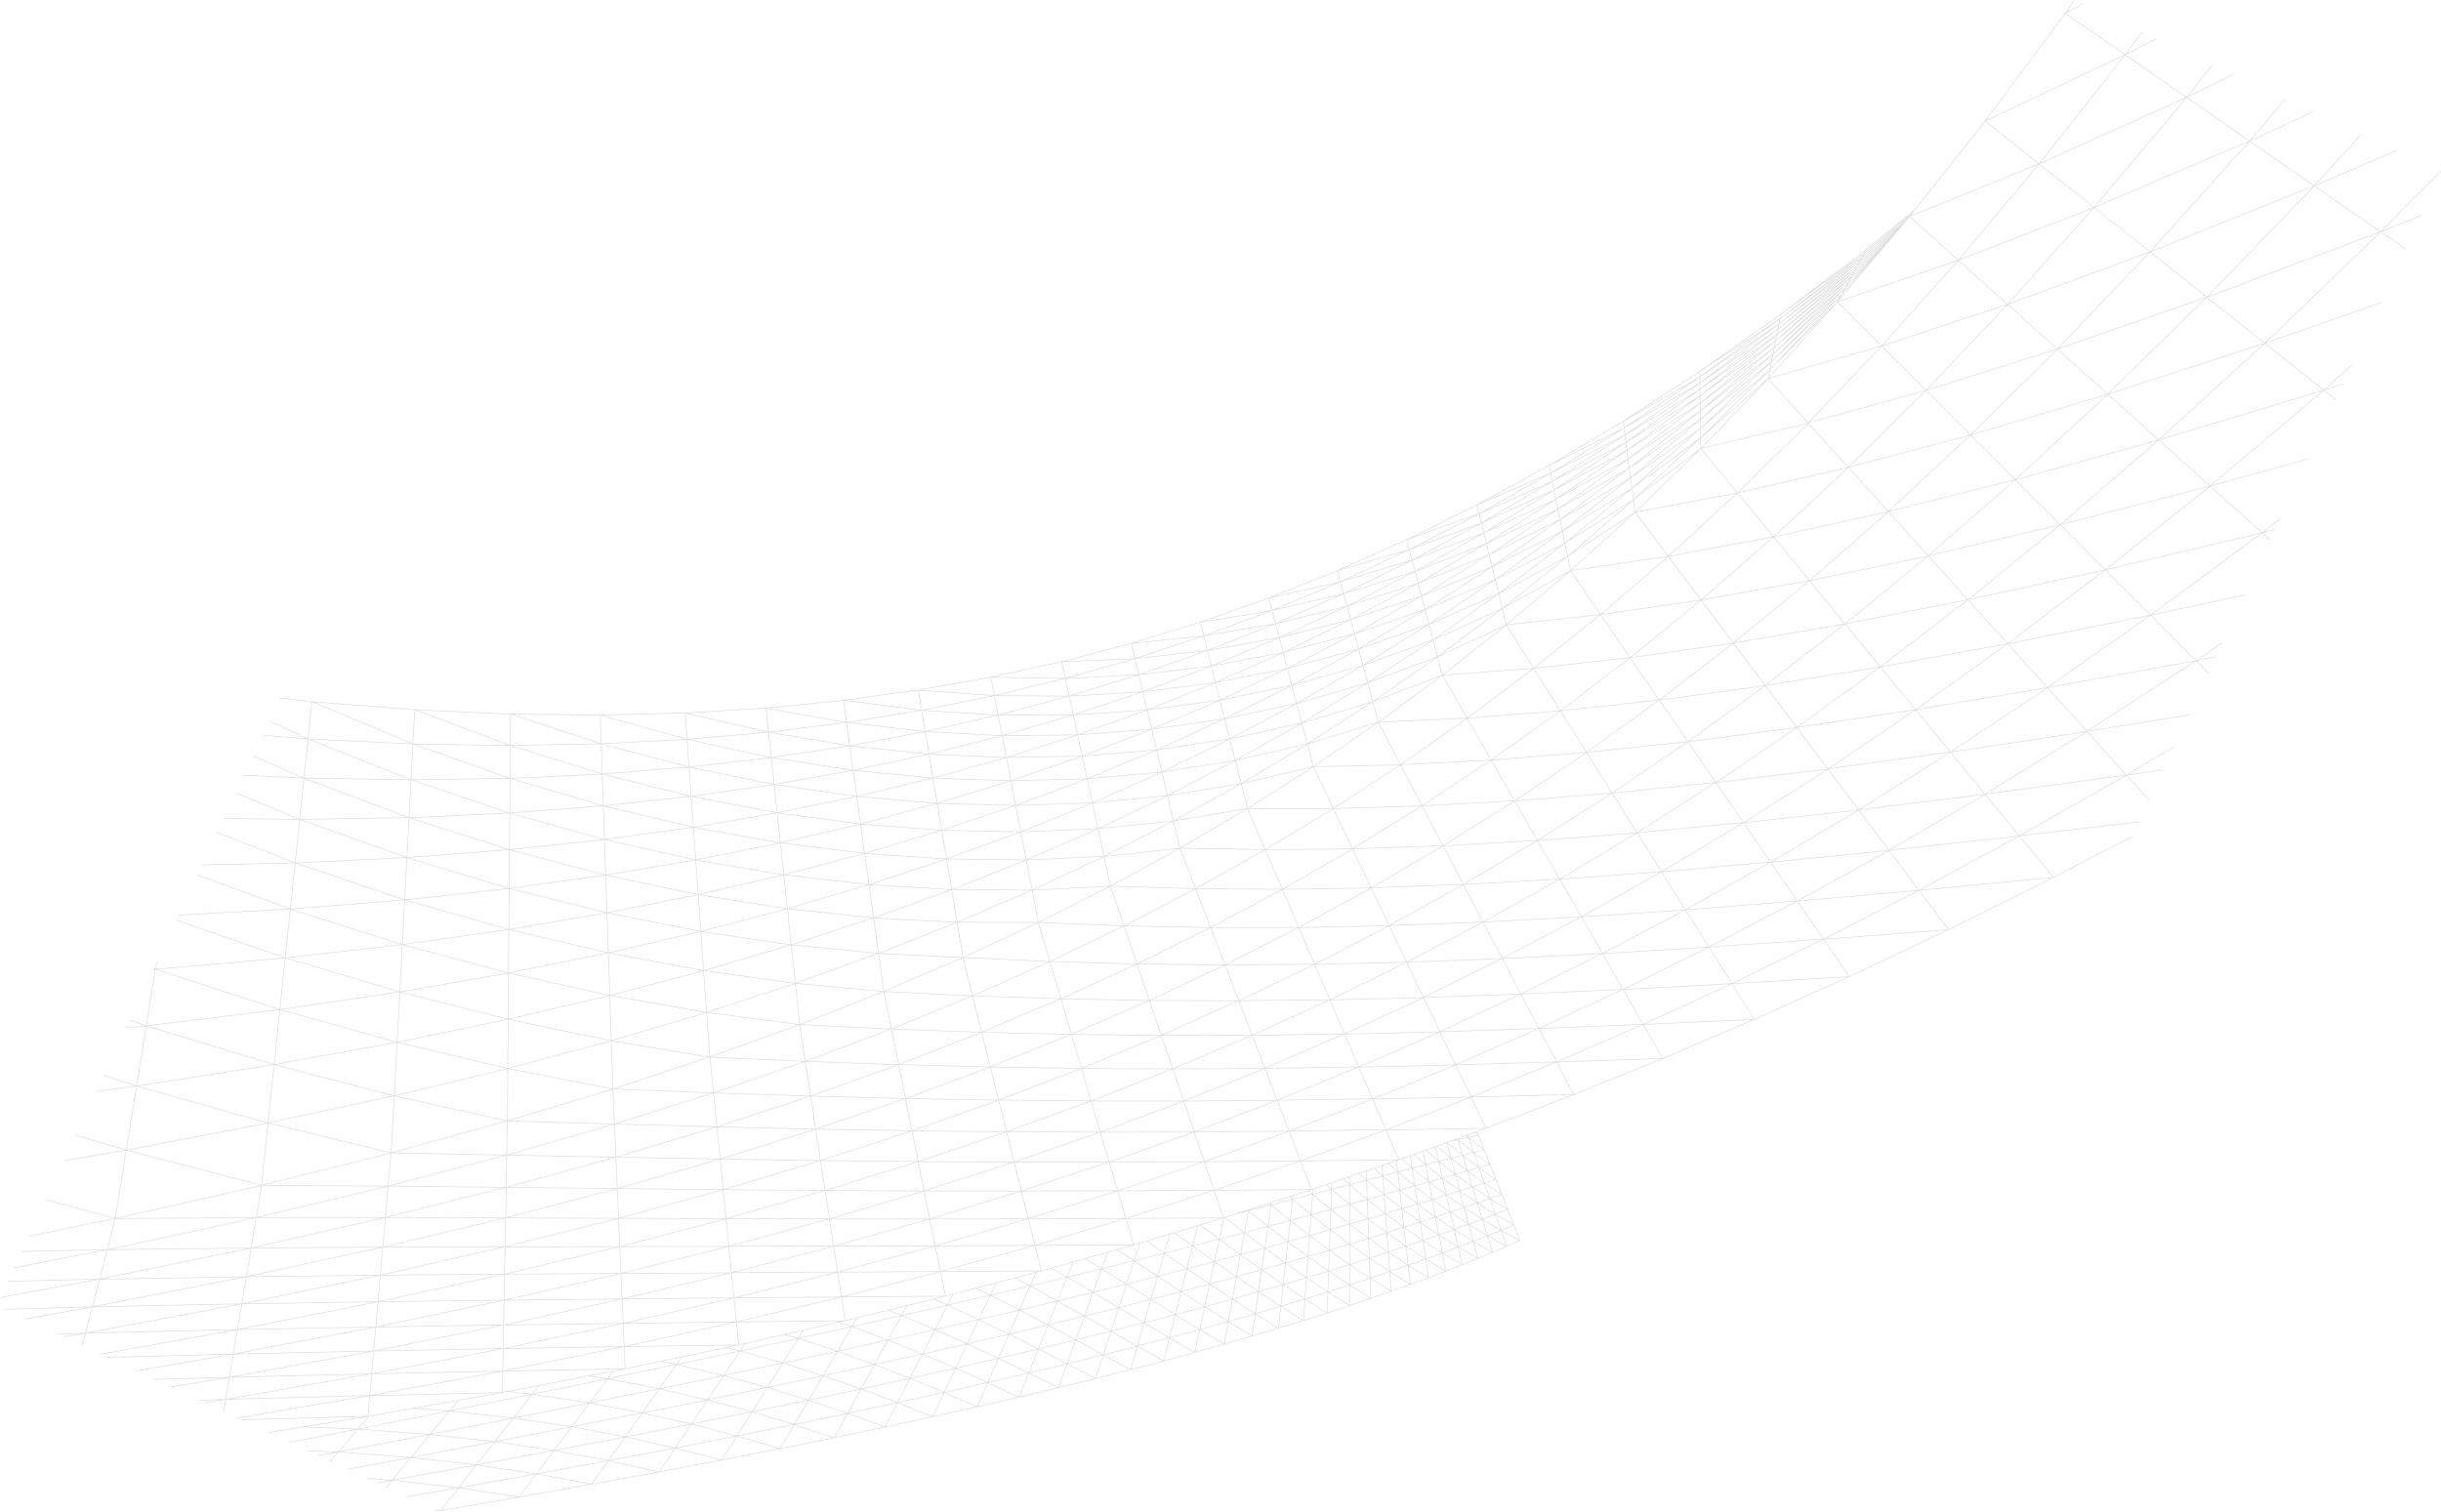 <svg xmlns="http://www.w3.org/2000/svg" xmlns:xlink="http://www.w3.org/1999/xlink" viewBox="0 0 1767.58 1094.87"><defs><style>.cls-1,.cls-4{fill:none;}.cls-2{opacity:0.15;}.cls-3{clip-path:url(#clip-path);}.cls-4{stroke:#1d1d1b;stroke-miterlimit:10;stroke-width:0.5px;}</style><clipPath id="clip-path" transform="translate(-4.34 -408.92)"><rect class="cls-1" width="1774.36" height="1887.97"/></clipPath></defs><title>archicad-mesh-muster-bg</title><g id="Ebene_2" data-name="Ebene 2"><g id="Ebene_1-2" data-name="Ebene 1"><g class="cls-2"><g class="cls-3"><path class="cls-4" d="M1072.29,1229.06,1067,1231m6.84-2.48-1.54.56M1067,1231l-1,.37m0,0-6.26,2.27m0,0-.47.16m-43.65,15.78-6.08,2.07m7.74-2.63-1.66.56m36.52-13.19-.16.06m1.83-.67-1.67.61m7.13-2.59-5.46,2m-44.27,15.87-4.54,1.56m-53.11,18.08-11.27,3.62m13.5-4.34-2.23.72m53.11-18.08-5.7,1.94m52.68-18.7-7.37,2.66m-104,35.8-2.59.83m61.27-20.59-5.6,1.91m50.91-18-.89.33M938,1275.72l-13,4.16M993.66,1257l-5.24,1.79m55.26-19.41-7.09,2.57m-163.07,54.1-1.79.54m18.54-5.59-16.75,5M925,1279.88l-1.74.56m65.12-21.61-6.79,2.32m55-19.16-1.7.61m-280.38,87.91-15.29,4m19.14-5-3.85,1M813.18,1314,806.4,1316m18.84-5.31-12.06,3.4m58.55-17.41-17.07,5.14m68.64-21.33-14.87,4.77m73.2-24.06-4.7,1.61m58-20.16-6.77,2.45m348.1-666.89,3-3.49m-6.31,7.24,3.27-3.75m14.38-16.9-1.58,2m1.73-2.19-.15.19M739.22,1334.54l-13.51,3.56M806.4,1316l-16.25,4.58m64.51-18.76-3.21,1m57-17.53-.69.22m69.19-22.67-8.12,2.77m59.31-20.48-2.58.94m359.23-677.63,2.31-2.65m-5,5.7,2.67-3M1369.44,586l3.51-4m16-18.54-1.72,2.17m1.81-2.28-.09.11m52.92-66.81-51.1,64.51M372,1416.84l-3.89.75m26.65-5.15-22.76,4.4m110.93-21.9L457,1400.38m41.25-8.67-15.37,3.23m89.62-19.41-28.67,6.52m42.26-9.61-13.59,3.09m39.18-8.91-25.59,5.82m30.12-6.84-4.53,1m35.57-8.63L625,1363.44m36.16-8.86L647.27,1358m33.14-8.12-19.22,4.71m27.76-6.8-8.54,2.09m45.3-11.77L710.86,1342m79.29-21.48-8.74,2.47m70-20.26-16.8,5.06m56.62-17.08-.6.2m8-2.56-7.35,2.36m16.47-5.29-9.12,2.93m70.19-22.83-4,1.38m60.77-20.92-6.4,2.31m360.12-673.63,2.84-3.26m-44.43,51L1369.44,586M201,1446.17l-2.3.37m24.67-4L201,1446.17m70.46-11.42-.65.11m32.91-5.84-32.26,5.73m64.51-11.45L303.68,1429m64.4-11.43-32.15,5.71m94.63-17.8-35.83,6.94M448.59,1402l-18,3.49m26.46-5.12-8.43,1.63m81.49-17-31.81,6.69M710.86,1342l-16.27,4.28M781.41,1323l-15.73,4.44m69-19.64-5,1.5m135.1-42.39-9.63,3.28m64-21.89-1.9.7m370-683.46-.13.17M270.77,1434.86l-47.44,7.68m316-59.45-9.21,1.93m13.77-3-4.56,1M625,1363.44l-8.8,2.16m78.36-19.31-5.64,1.49m76.73-20.34-7.32,2.06m71.31-20.2-4.43,1.34m65.43-19.72-.4.12m64.87-20.85-1.06.36m126.22-44.4-6.47,2.35m31.17,79-13.79-7.47m4.11,11.69,9.68-4.22m-4.46-11.29-13.38-7.73m4,11.55,9.33-3.82m-4.4-11.16-13-8m4,11.41,9-3.43m-4.35-11-12.59-8.23m4,11.27,8.63-3m-4.3-10.88-12.2-8.48m3.91,11.13,8.29-2.65m-4.24-10.76-11.82-8.73m3.86,11,8-2.28m-4.19-10.62-11.45-9m3.82,10.87,7.63-1.89m-4.14-10.5-2.63-2.18m-4.68,3.7,7.31-1.52m20.4,80.45-4.11-11.69m4.11,11.69-13.92-7.76m3.73,12.08,10.19-4.32m-4.11-11.69-4-11.55m4,11.55-13.5-8m3.69,11.94,9.81-3.93m-4-11.55-4-11.41m4,11.41-13.09-8.25m3.64,11.79,9.45-3.54m-4-11.41-4-11.27m4,11.27-12.68-8.49m3.59,11.65,9.09-3.16m-4-11.27-3.91-11.13m3.91,11.13-12.28-8.74m3.56,11.52,8.72-2.78m-3.91-11.13-3.86-11m3.86,11-11.88-9m3.51,11.38,8.37-2.39m-3.86-11-3.82-10.87m3.82,10.87-11.49-9.23m3.47,11.25,8-2m-3.82-10.87L1067,1231m.62,1.78-1.65-1.41m-6,3.05,7.67-1.64m17.52,83.25-3.73-12.08m3.73,12.08-14.06-8m3.33,12.47,10.73-4.43m-3.73-12.08-3.69-11.94m3.69,11.94-13.63-8.28m3.3,12.32,10.33-4m-3.69-11.94-3.64-11.79m3.64,11.79-13.19-8.51m3.25,12.17,9.94-3.66m-3.64-11.79-3.59-11.65m3.59,11.65-12.77-8.75m3.22,12,9.55-3.28m-3.59-11.65-3.56-11.52m3.56,11.52-12.36-9m3.18,11.89,9.18-2.9m-3.56-11.52-3.51-11.38m3.51,11.38L1055,1247.8m3.14,11.76,8.8-2.53m-3.51-11.38-3.47-11.25m3.47,11.25-11.31-9.28m2.88,11.43,8.43-2.15m-3.47-11.25-.24-.78m.24.78-.71-.62m-5.46,2,6.17-1.36m14.46,86-3.33-12.47m3.33,12.47-14.21-8.31m2.92,12.84,11.29-4.53m-3.33-12.47-3.3-12.32m3.3,12.32-13.76-8.54m2.88,12.7,10.88-4.16m-3.3-12.32-3.25-12.17m3.25,12.17-13.31-8.77m2.85,12.55,10.46-3.78m-3.25-12.17-3.22-12m3.22,12-12.88-9m2.82,12.4,10.06-3.4m-3.22-12-3.18-11.89m3.18,11.89-12.45-9.24m2.79,12.27,9.66-3m-3.18-11.89L1055,1247.8m3.14,11.76-12-9.48m2.75,12.13,9.27-2.65M1055,1247.8l-3-11.37m3,11.37-10.41-8.71m1.53,11,8.88-2.28m8.13,77.17-2.92-12.84m2.92,12.84-14.37-8.57m2.48,13.22,11.89-4.65m-2.92-12.84-2.88-12.7m2.88,12.7-13.9-8.79m2.45,13.06,11.45-4.27m-2.88-12.7-2.85-12.55m2.85,12.55-13.45-9m2.43,12.92,11-3.91m-2.85-12.55-2.82-12.4m2.82,12.4-13-9.24m2.39,12.78,10.6-3.54m-2.82-12.4-2.79-12.27m2.79,12.27-12.55-9.48m2.38,12.64,10.17-3.16m-2.79-12.27-2.75-12.13m2.75,12.13-12.1-9.7m2.34,12.49,9.76-2.79m-2.75-12.13-2.42-10.66m2.42,10.66-9.51-8.09m.16,10.52,9.35-2.43m5.12,79.54-2.48-13.22m2.48,13.22-14.53-8.82m2,13.58,12.51-4.76m-2.48-13.22-2.45-13.06m2.45,13.06-14.06-9m2,13.44,12-4.4m-2.45-13.06-2.43-12.92m2.43,12.92-13.59-9.26m2,13.28,11.61-4m-2.43-12.92-2.39-12.78m2.39,12.78-13.12-9.48m2,13.14,11.16-3.66m-2.39-12.78-2.38-12.64m2.38,12.64-12.66-9.7m1.93,13,10.73-3.3m-2.38-12.64-2.34-12.49m2.34,12.49-12.2-9.92m1.92,12.86,10.28-2.94m-2.34-12.49-1.86-9.91m1.86,9.91-8.63-7.46m-1.23,10,9.86-2.57m2,81.87-2-13.58m2,13.58-14.73-9.07m1.55,13.94,13.18-4.87m-2-13.58-2-13.44m2,13.44-14.24-9.28m1.53,13.79,12.71-4.51m-2-13.44-2-13.28m2,13.28-13.74-9.48m1.51,13.64,12.23-4.16m-2-13.28-2-13.14m2,13.14-13.26-9.71m1.5,13.51,11.76-3.8m-2-13.14-1.93-13m1.93,13L1018,1271m1.48,13.35,11.3-3.43m-1.93-13-1.92-12.86m1.92,12.86-12.32-10.14M1018,1271l10.85-3.08m-1.92-12.86-1.35-9.09m1.35,9.09-7.75-6.78m-2.65,9.5,10.4-2.72m-1.36,84.17-1.55-13.94m1.55,13.94-14.93-9.3m1,14.28,13.88-5m-1.55-13.94-1.53-13.79m1.53,13.79-14.42-9.5m1,14.14,13.38-4.64m-1.53-13.79-1.51-13.64m1.51,13.64-13.92-9.71m1,14,12.89-4.29m-1.51-13.64-1.5-13.51m1.5,13.51-13.43-9.92m1,13.85,12.41-3.93m-1.5-13.51L1018,1271m1.48,13.35-12.93-10.12m1,13.71,11.93-3.59M1018,1271l-1.47-13.22M1018,1271l-12.45-10.35m1,13.58L1018,1271m-1.47-13.22-.91-8.24m.91,8.24-7-6.17m-4,9,11-2.87m-4.84,86.43-1-14.28m1,14.28-15.16-9.52m.53,14.62,14.63-5.1m-1-14.28-1-14.14m1,14.14L996,1320.23m.53,14.48,14.11-4.76m-1-14.14-1-14m1,14-14.12-9.92m.52,14.34,13.6-4.42m-1-14-1-13.85m1,13.85-13.61-10.12m.52,14.2,13.09-4.08m-1-13.85-1-13.71m1,13.71-13.1-10.32m.51,14,12.59-3.73m-1-13.71-1-13.58m1,13.58-12.61-10.53m.51,13.92,12.1-3.39m-1-13.58-.55-7.48m.55,7.48-6.25-5.54m-5.36,8.59,11.61-3M997,1349.33l-.53-14.62m.53,14.62-15.41-9.73m0,15,15.41-5.22m-.53-14.62-.53-14.48m.53,14.48-14.87-9.92m0,14.81,14.88-4.89m-.53-14.48-.52-14.34m.52,14.34-14.34-10.11m0,14.67,14.34-4.56m-.52-14.34-.52-14.2m.52,14.2-13.82-10.3m0,14.53,13.82-4.23m-.52-14.2-.51-14m.51,14-13.29-10.5m0,14.4,13.3-3.9m-.51-14-.51-13.92m.51,13.92-12.78-10.71m0,14.26,12.78-3.55m-.51-13.92-.24-6.68m.24,6.68-5.48-4.89m-6.79,8.1,12.27-3.21m-12.29,90.83v-15m0,15-15.7-9.93m-.56,15.27,16.26-5.34m0-15v-14.81m0,14.81-15.14-10.1m-.56,15.12,15.7-5m0-14.81v-14.67m0,14.67L967,1314.51m-.55,15,15.15-4.71m0-14.67v-14.53m0,14.53-14.06-10.47m-.54,14.86,14.6-4.39m0-14.53v-14.4m0,14.4-13.52-10.67m-.54,14.73,14.06-4.06m0-14.4v-14.26m0,14.26-13-10.86m-.54,14.59,13.53-3.73m0-14.26v-5.78m0,5.78-4.7-4.17m-8.29,7.57,13-3.4m-16.28,93,.56-15.27m-.56,15.27-16-10.1m-1.14,15.56,17.14-5.46m.56-15.27.56-15.12m-.56,15.12-15.44-10.27m-1.12,15.44,16.56-5.17m.56-15.12.55-15m-.55,15-14.89-10.45m-1.11,15.3,16-4.85m.55-15,.54-14.86m-.54,14.86-14.33-10.63m-1.11,15.17,15.44-4.54m.54-14.86.54-14.73m-.54,14.73-13.77-10.82m-1.1,15.05,14.87-4.23m.54-14.73.54-14.59m-.54,14.59-13.23-11m-1.08,14.92,14.31-3.91m.54-14.59.17-4.8m-.17,4.8-3.87-3.42m-9.9,7,13.77-3.58m-20.43,95,1.14-15.56m-1.14,15.56-16.36-10.26m-1.73,15.85,18.09-5.59m1.14-15.56,1.12-15.44m-1.12,15.44-15.79-10.43m-1.71,15.73,17.5-5.3m1.12-15.44,1.11-15.3m-1.11,15.3-15.21-10.59m-1.7,15.6,16.91-5m1.11-15.3,1.11-15.17m-1.11,15.17-14.64-10.76m-1.68,15.47,16.32-4.71m1.11-15.17,1.1-15.05m-1.1,15.05-14.07-11m-1.68,15.36,15.75-4.41m1.1-15.05,1.08-14.92m-1.08,14.92-13.51-11.14m-1.66,15.24,15.17-4.1m1.08-14.92.27-3.72m-.27,3.72-3-2.64m-11.57,6.42,14.59-3.78m-24.75,97,1.73-15.85m-1.73,15.85-16.77-10.4M911,1376.66l19.1-5.72m1.73-15.85,1.71-15.73m-1.71,15.73-16.18-10.55m-2.32,16,18.5-5.45m1.71-15.73,1.7-15.6m-1.7,15.6L918,1328.65m-2.3,15.89,17.89-5.18m1.7-15.6,1.68-15.47m-1.68,15.47-15-10.88M918,1328.65l17.29-4.89m1.68-15.47,1.68-15.36m-1.68,15.36-14.41-11.06m-2.27,15.65,16.68-4.59m1.68-15.36,1.66-15.24m-1.66,15.24-13.84-11.24m-2.25,15.54,16.09-4.3m1.66-15.24.3-2.8m-.3,2.8-2.29-2m-13.21,6,15.5-4m-29.26,99,2.33-16.12M911,1376.66l-17.22-10.52m-3,16.38,20.18-5.86m2.33-16.12,2.32-16m-2.32,16-16.61-10.66m-2.94,16.26,19.55-5.6m2.32-16,2.3-15.89m-2.3,15.89-16-10.82m-2.92,16.16,18.93-5.34m2.3-15.89,2.29-15.77M918,1328.65l-15.41-11m-2.9,16,18.31-5.07m2.29-15.77,2.27-15.65m-2.27,15.65-14.81-11.14m-2.89,15.94,17.7-4.8m2.27-15.65,2.25-15.54m-2.25,15.54-14.22-11.33m-2.86,15.84,17.08-4.51m2.25-15.54.26-1.81m-.26,1.81-1.48-1.25m-15,5.46,16.47-4.21m-33.94,100.83,3-16.38m-3,16.38-17.73-10.61m-3.6,16.61,21.33-6m3-16.38,2.94-16.26m-2.94,16.26-17.11-10.74m-3.58,16.51,20.69-5.77m2.94-16.26,2.92-16.16m-2.92,16.16L880.24,1339m-3.55,16.41,20-5.52m2.92-16.16,2.9-16m-2.9,16-15.88-11M880.24,1339l19.42-5.27m2.9-16,2.89-15.94m-2.89,15.94-15.26-11.21m-3.52,16.21,18.78-5m2.89-15.94,2.86-15.84m-2.86,15.84-14.18-11m-4,15.75,18.15-4.73m2.86-15.84.12-.69m-.12.69-.57-.47m-9.12,2.93,9.69-2.46m-38.8,102.62,3.6-16.61m-3.6,16.61-18.32-10.68m-4.26,16.82,22.58-6.14m3.6-16.61,3.58-16.51m-3.58,16.51-17.69-10.81m-4.23,16.74,21.92-5.93m3.58-16.51,3.55-16.41m-3.55,16.41-17.06-10.94m-4.21,16.64,21.27-5.7m3.55-16.41,3.54-16.31M880.24,1339l-16.42-11.09m-4.19,16.56,20.61-5.47m3.54-16.31,3.52-16.21m-3.52,16.21L868,1311.43m-4.17,16.47,20-5.22m3.52-16.21,3.37-15.55m-3.37,15.55-13.78-10.38M868,1311.43l19.31-5m-40.37,88.19,4.26-16.82m-4.26,16.82-19-10.72M823,1401l23.9-6.3m4.26-16.82,4.23-16.74m-4.23,16.74L832.86,1367m-4.9,16.93,23.23-6.1m4.23-16.74,4.21-16.64m-4.21,16.64-17.69-11M832.86,1367l22.56-5.91m4.21-16.64,4.19-16.56m-4.19,16.56-17-11.1m-4.86,16.78,21.9-5.68m4.19-16.56,4.17-16.47m-4.17,16.47-16.4-11.25m-4.83,16.71,21.23-5.46m4.17-16.47,3.74-14.8m-3.74,14.8-13.33-9.66m-7.24,14.88,20.57-5.22M823,1401l4.93-17M823,1401l-19.73-10.73m-5.59,17.19L823,1401m4.93-17,4.9-16.93m-4.9,16.93-19.08-10.83m-5.58,17.12,24.66-6.29m4.9-16.93,4.87-16.87M832.86,1367l-18.42-11m-5.56,17,24-6.1m4.87-16.87,4.86-16.78m-4.86,16.78L820,1339.06m-5.53,17,23.29-5.92m4.86-16.78,4.83-16.71m-4.83,16.71-17.1-11.23M820,1339.06l22.62-5.7m4.83-16.71,4-13.91m-4,13.91-12.77-8.85m-9.16,14.33,21.93-5.48m-49.71,90.77,5.59-17.19m-5.59,17.19-20.59-10.7m-6.28,17.33,26.87-6.63m5.59-17.19,5.58-17.12m-5.58,17.12-19.92-10.79m-6.26,17.28,26.18-6.49m5.58-17.12,5.56-17m-5.56,17-19.25-10.9m-6.25,17.23,25.5-6.33m5.56-17,5.53-17m-5.53,17-18.58-11m-6.23,17.18,24.81-6.15m5.53-17,5.52-16.93M820,1339.06l-17.9-11.16M795.86,1345l24.11-6m5.52-16.93,4.18-12.83m-4.18,12.83L813.18,1314m-11.11,13.86,23.42-5.77m-54.65,91.92,6.28-17.33m-6.28,17.33-21.57-10.63m-7,17.45,28.54-6.82m6.28-17.33,6.26-17.28m-6.26,17.28L756.23,1386m-7,17.41,27.85-6.7m6.26-17.28,6.25-17.23m-6.25,17.23-20.21-10.81M756.23,1386l27.15-6.57m6.25-17.23,6.23-17.18m-6.23,17.18-19.52-10.92m-6.94,17.34,26.46-6.42m6.23-17.18,6.21-17.13M795.86,1345,777,1334m-6.92,17.32,25.75-6.26m6.21-17.13,4.33-12m-4.33,12-11.92-7.37M777,1334l25-6.07m-59.77,93,7-17.45m-7,17.45-22.68-10.52M712,1427.88l30.34-7m7-17.45,7-17.41m-7,17.41-22-10.59m-7.66,17.52,29.65-6.93m7-17.41,6.94-17.38M756.23,1386l-21.31-10.68m-7.64,17.5,29-6.82m6.94-17.38,6.94-17.34m-6.94,17.34-20.6-10.79m-7.65,17.49,28.25-6.7m6.94-17.34L777,1334m-6.92,17.32-19.91-10.92m-7.63,17.47,27.54-6.55M777,1334l4.38-11M777,1334l-11.35-6.53m-15.48,12.93L777,1334M712,1427.88l7.66-17.53M712,1427.88l-24-10.36m-8.35,17.58,32.3-7.22m7.66-17.53,7.66-17.52m-7.66,17.52-23.26-10.42M688,1417.52l31.61-7.17m7.66-17.52,7.64-17.5m-7.64,17.5-22.57-10.5m-8.35,17.6,30.92-7.1m7.64-17.5,7.65-17.49m-7.65,17.49-21.86-10.6m-8.35,17.6,30.21-7m7.65-17.49,7.63-17.47m-7.63,17.47-21.15-10.71m-8.36,17.6,29.51-6.89m7.63-17.47,4.31-9.86m-4.31,9.86-11-5.83m-17.8,12.59,28.78-6.76m-70.54,94.73,8.35-17.58m-8.35,17.58-25.42-10.16m-9,17.61,34.45-7.45m8.35-17.58,8.35-17.59M688,1417.52l-24.72-10.21m-9,17.63,33.77-7.42m8.35-17.59,8.35-17.6m-8.35,17.6-24-10.27m-9.05,17.65,33.07-7.38m8.35-17.6,8.35-17.6m-8.35,17.6L681.41,1372m-9.07,17.68,32.37-7.33m8.35-17.6,8.36-17.6m-8.36,17.6-22.57-10.46M681.41,1372l31.65-7.25m8.36-17.6,4.29-9m-4.29,9L710.86,1342m-20.37,12.26,30.93-7.14m-76.21,95.42,9-17.61m-9,17.61-27.08-9.89m-9.7,17.58,36.78-7.69m9-17.61,9-17.63m-9,17.63L627.85,1415m-9.72,17.64,36.11-7.72m9-17.63,9.05-17.65m-9.05,17.65-25.69-10M627.85,1415l35.44-7.71m9.05-17.65,9.07-17.68m-9.07,17.68-25-10.05m-9.78,17.73,34.74-7.68m9.07-17.68,9.08-17.71M681.41,1372l-24.22-10.14m-9.81,17.77,34-7.63m9.08-17.71,4.1-8m-4.1,8-10.08-4.4m-23.22,12,33.3-7.57m-82.06,96,9.7-17.58m-9.7,17.58-29-9.56m-10.35,17.53,39.35-8m9.7-17.58,9.72-17.64m-9.72,17.64-28.31-9.58m-10.39,17.6,38.7-8m9.72-17.64,9.75-17.68M627.85,1415l-27.6-9.61m-10.43,17.67,38-8.06m9.75-17.68,9.78-17.73m-9.78,17.73-26.87-9.67m-10.48,17.74,37.35-8.07m9.78-17.73,9.81-17.77m-9.81,17.77-26.14-9.75m-10.51,17.81,36.65-8.06m9.81-17.77,4-7.26m-4,7.26-9.92-3.85m-26,11.87,36-8m-88.11,96.37,10.35-17.53m-10.35,17.53-31.2-9.17m-11,17.42,42.17-8.25m10.35-17.53,10.39-17.6m-10.39,17.6-30.52-9.16m-11,17.52,41.55-8.36m10.39-17.6,10.43-17.67m-10.43,17.67L560,1413.91m-11.09,17.61,40.91-8.44m10.43-17.67,10.48-17.74m-10.48,17.74-29.1-9.21M560,1413.91l40.25-8.5m10.48-17.74,10.51-17.81m-10.51,17.81-28.37-9.27m-11.21,17.8,39.58-8.53m10.51-17.81,3.79-6.42m-3.79,6.42-9.54-3.24m-29.34,11.78,38.88-8.54m-94.33,96.6,11-17.42m-11,17.42-33.74-8.69m-11.56,17.28,45.3-8.59m11-17.42,11-17.52m-11,17.52-33.07-8.65m-11.64,17.38,44.71-8.73m11-17.52L560,1413.91m-11.09,17.61-32.38-8.64m-11.72,17.51,44.1-8.87M560,1413.91l11.15-17.71M560,1413.91l-31.67-8.67m-11.8,17.64,43.47-9m11.15-17.71,11.21-17.8m-11.21,17.8-30.94-8.71m-11.88,17.75,42.82-9m11.21-17.8,3.75-6m-3.75,6-9.84-2.87m-32.31,12,42.15-9.09m-100.75,96.65,11.56-17.28m-11.56,17.28L445,1466.93M432.86,1484l48.75-8.94m11.56-17.28,11.64-17.38m-11.64,17.38-36-8M445,1466.93l48.22-9.16m11.64-17.38,11.72-17.51m-11.72,17.51-35.36-8m-12.3,17.35,47.66-9.33m11.72-17.51,11.8-17.64m-11.8,17.64-34.67-8m-12.41,17.51,47.08-9.49m11.8-17.64,11.88-17.75m-11.88,17.75-34-8m-12.51,17.65,46.47-9.62m11.88-17.75,3.64-5.44m556.69-85.87,4.46,11.29m-8.86-22.45,4.4,11.16m-8.75-22.18,4.35,11m-8.65-21.9,4.3,10.88m-8.54-21.64,4.24,10.76m-8.43-21.38,4.19,10.62m-8.33-21.12,4.14,10.5m-5.23-13.24,1.09,2.74M432.86,1484,445,1466.93m-244.9-19.74.91-1m13,7.49,49.5-9.64m0,0-40.1-1.48m40.1,1.48,8-9.27m-36.75,28.58,14.47-2.71m0,0-22.16-.88m22.16.88,14.29-16.6m-20.1,23.35,5.81-6.75m14.29-16.6,66.21-13.1m0,0-26-1.9m26,1.9,6.29-7.62m-86.79,37.32,66.49-12.72m0,0-52.2-3.88m52.2,3.88,14-17m-73.94,42.22,46.12-8.51m0,0-52.68-4m52.68,4,13.81-16.73m-38.55,35.21,11.12-2m0,0-18.48-1.45m18.48,1.45,13.62-16.5m-17.89,21.67,4.27-5.17m41.44-50.21,60.05-12.09m0,0-17.72-2m17.72,2,5-6.39m-79.1,35.46,60.46-11.8m0,0-46.45-5.18m46.45,5.18,13.6-17.27m-87.87,45.8,60.84-11.46m0,0-47-5.27m47,5.27,13.43-17.07m-87.89,45,61.19-11.1m0,0-47.57-5.4m47.57,5.4,13.27-16.86m-63.9,40,37.51-6.54m0,0-48.07-5.55m48.07,5.55L349.39,1470m-28.5,33.51,2.43-.41m0,0-4.41-.52m4.41.52,12.95-16.45m53.42-67.85,54.69-11.2m0,0-13.82-2.13m13.82,2.13,4.21-5.62m-72.5,34.09,55.2-11m0,0-41.6-6.29m41.6,6.29,13.09-17.49m-81.72,45.54,55.67-10.73m0,0-42.24-6.34m42.24,6.34,13-17.32M349.39,1470l56.12-10.45m0,0-42.85-6.41m42.85,6.41,12.82-17.14m-82.06,44.24,56.54-10.14m0,0L349.39,1470m43.42,6.51,12.7-17m-82.19,43.55,56.93-9.79m0,0-44-6.66m44,6.66,12.56-16.8m51.57-68.91,50-10.42m0,0-11.47-2.27m11.47,2.27,3.9-5.5m-67,33.41,50.57-10.26m0,0-37.48-7.23m37.48,7.23,12.51-17.65m-76,45.23,51.12-10.07m0,0-38.16-7.25m38.16,7.25,12.41-17.51m-76.35,44.72,51.64-9.86m0,0-38.82-7.28m38.82,7.28,12.3-17.35m-76.64,44.17,52.14-9.61m0,0-39.44-7.35m39.44,7.35,12.2-17.21m-76.9,43.62,52.61-9.35m0,0-40.05-7.45m147.4-89L530.08,1385m-35.71,12.19,45.84-9.72m-424.71-277,1.39.52m-18.78,36.79,12.17,4.21m6.61-41-1.67.1m-35.83,76.82,23.86,7.65m7-43.57-14.82,1.46m-36.23,77.7L95.77,1242m7.48-46.4L74,1199.51m-36.52,78.33,50.31,13.66m8-49.51-45.15,7.66M199.16,931.09l28.25,13m2.81-27-23.34-2.57m-19.47,41.75,37,16.21m3-28.4-33.11-2.59m-19.43,41.66,46.47,19.26m3.11-29.93-43.68-2m-19.29,41.36L218.05,1034m3.29-31.58-55.13-.69m-19,40.82,67.39,24.83m3.48-33.38-67.54,1.4m-32.77,70.27-.85,5.32m15-35.62,79,27.34m3.68-35.33-81,4.39M116.89,1111l-6.61,41m6.61-41L207,1140.2m3.9-37.46-94,8.28m-6.61,41-7,43.57m7-43.57,92.57,28M207,1140.2,110.28,1152m-7,43.57L95.77,1242m7.48-46.4,95.19,26.74m4.41-42.34-99.6,15.6M95.77,1242l-8,49.51m8-49.51,98,25.49m4.7-45.15L95.77,1242M230.22,917.13l-2.81,27m2.81-27,73.12,30.59M304.66,923l-74.44-5.85m-2.81,27-3,28.4m3-28.4L302,973.75m1.38-26-75.93-3.6m-3,28.4-3.11,29.93m3.11-29.93,76,28.66M302,973.75l-77.51-1.23m-3.11,29.93L218.05,1034m3.29-31.58L299,1030.13m1.54-29-79.15,1.27M218.05,1034l-3.48,33.38m3.48-33.38,79.27,26.69m1.63-30.59-80.9,3.9m-3.48,33.38-3.68,35.33m3.68-35.33,81,25.68m1.73-32.37-82.75,6.69m-3.68,35.33L207,1140.2m3.9-37.46,82.87,24.68m1.83-34.33-84.7,9.65M207,1140.2,202.85,1180M207,1140.2l84.83,23.67m1.94-36.45L207,1140.2M202.85,1180l-4.41,42.34m4.41-42.34,86.9,22.67m2.07-38.79-89,16.12m-4.41,42.34-4.7,45.15m4.7-45.15L287.55,1244m2.2-41.36-91.31,19.67M304.66,923l-1.32,24.74M304.66,923l69.13,25.84m.18-22.68L304.66,923m-1.32,24.74-1.38,26m1.38-26,70.28,25m.17-23.87-70.45-1.1m-1.38,26-1.47,27.43M302,973.75l71.47,24.1m.19-25.16L302,973.75m-1.47,27.43-1.54,29m1.54-29,72.73,23.23m.21-26.56-72.94,3.33m-1.54,29-1.63,30.59m1.63-30.59L373,1052.49m.21-28.08L299,1030.13m-1.63,30.59-1.73,32.37m1.73-32.37,75.47,21.49m.22-29.72-75.69,8.23m-1.73,32.37-1.83,34.33m1.83-34.33,77,20.63m.24-31.51-77.2,10.88m-1.83,34.33-1.94,36.45m1.94-36.45,78.54,19.79m.25-33.49-78.79,13.7m-1.94,36.45-2.07,38.79m2.07-38.79,80.21,19m.27-35.64-80.48,16.66m-2.07,38.79-2.2,41.36m2.2-41.36,82,18.2m.29-38-82.28,19.81M374,926.14l-.18,22.68m.18-22.68,65.74,21.52m-.71-20.8-65-.72m-.18,22.68-.17,23.87m.17-23.87,66.66,20.74m-.74-21.9-65.92,1.16m-.17,23.87-.19,25.16m.19-25.16,67.62,20m-.79-23.09-66.83,3.13m-.19,25.16-.21,26.56m.21-26.56L442.06,1017m-.82-24.39-67.81,5.2m-.21,26.56-.21,28.08m.21-28.08,69.72,18.41m-.88-25.78-68.84,7.37m-.21,28.08-.22,29.72m.22-29.72,70.86,17.65m-.93-27.32L373,1052.49m-.22,29.72-.24,31.51m.24-31.51,72.06,16.91m-1-29-71.08,12.07m-.24,31.51-.25,33.49m.25-33.49,73.35,16.22m-1-30.82-72.3,14.6m-.25,33.49-.27,35.64m.27-35.64L447,1162.75m-1.11-32.81-73.6,17.27m-.27,35.64-.29,38m.29-38,76.17,14.92m-1.19-35-75,20.1m67-256,.71,20.8m-.71-20.8,62.86,17.57m-1.37-19.06L439,926.86m.71,20.8.74,21.9m-.74-21.9,63.59,16.86m-1.44-20.09-62.15,3.23m.74,21.9.79,23.09m-.79-23.09,64.37,16.15m-1.52-21.19-62.85,5m.79,23.09.82,24.39m-.82-24.39,65.19,15.46m-1.61-22.4-63.58,6.94m.82,24.39.88,25.78m-.88-25.78,66.08,14.77m-1.71-23.7L442.06,1017m.88,25.78.93,27.32m-.93-27.32,67,14.11m-1.8-25.12-65.2,11m.93,27.32,1,29m-1-29,68,13.47m-1.92-26.68-66.07,13.21m1,29,1,30.82m-1-30.82,69,12.87m-2-28.38-67,15.51m1,30.82,1.11,32.81m-1.11-32.81,70.17,12.3M513.9,1112l-68,18m1.11,32.81,1.19,35m-1.19-35,71.39,11.81m-2.33-32.32L447,1162.75m53.48-237.38,1.37,19.06m-1.37-19.06,60.39,13.89M559,921.8l-58.53,3.57m1.37,19.06,1.44,20.09m-1.44-20.09,61,13.25m-2-18.42-59,5.17m1.44,20.09,1.52,21.19m-1.52-21.19,61.62,12.61m-2.07-19.45-59.55,6.84m1.52,21.19,1.61,22.4m-1.61-22.4,62.29,12m-2.19-20.56-60.1,8.58m1.61,22.4,1.71,23.7m-1.71-23.7,63,11.36m-2.32-21.78-60.68,10.42m1.71,23.7,1.8,25.12m-1.8-25.12,63.76,10.76m-2.47-23.1-61.29,12.34m1.8,25.12,1.92,26.68m-1.92-26.68,64.58,10.2m-2.62-24.56-62,14.36m1.92,26.68,2,28.38m-2-28.38,65.44,9.68m-2.78-26.16-62.66,16.48m2,28.38,2.17,30.25M513.9,1112l66.38,9.21m-3-27.91L513.9,1112m2.17,30.25,2.33,32.32m-2.33-32.32,67.39,8.81m-3.18-29.85-64.21,21M559,921.8l1.86,17.46M559,921.8l58.32,10.44m-2.21-16L559,921.8m1.86,17.46,2,18.42m-2-18.42,58.8,9.85m-2.34-16.87-56.46,7m2,18.42,2.07,19.45m-2.07-19.45,59.29,9.26m-2.46-17.83-56.83,8.57m2.07,19.45,2.19,20.56m-2.19-20.56,59.84,8.68m-2.62-18.87-57.22,10.19m2.19,20.56,2.32,21.78m-2.32-21.78,60.42,8.12m-2.77-20-57.65,11.88m2.32,21.78,2.47,23.1m-2.47-23.1,61,7.59m-2.94-21.25-58.1,13.66m2.47,23.1,2.62,24.56m-2.62-24.56,61.7,7.09m-3.13-22.6-58.57,15.51m2.62,24.56,2.78,26.16m-2.78-26.16,62.41,6.63m-3.33-24.1-59.08,17.47m2.78,26.16,3,27.91m-3-27.91,63.2,6.21m-3.57-25.74-59.63,19.53m3,27.91,3.18,29.85m-3.18-29.85,64,5.87m-3.81-27.57-60.22,21.7m34.85-205,2.21,16m-2.21-16,56.57,7.15m-2.45-14.62-54.12,7.47m2.21,16,2.34,16.87m-2.34-16.87,56.95,6.6M671.7,923.4l-54.36,8.84m2.34,16.87,2.46,17.83m-2.46-17.83L677,955.17m-2.73-16.33-54.61,10.27m2.46,17.83,2.62,18.87m-2.62-18.87,57.78,5.52M677,955.17l-54.88,11.77m2.62,18.87,2.77,20m-2.77-20,58.23,5m-3.07-18.36-55.16,13.35m2.77,20,2.94,21.25m-2.94-21.25,58.73,4.52M683,990.82l-55.46,15m2.94,21.25,3.13,22.6m-3.13-22.6,59.28,4.06m-3.49-20.79-55.79,16.73m3.13,22.6,3.33,24.1m-3.33-24.1,59.86,3.64m-3.71-22.18-56.15,18.54m3.33,24.1,3.57,25.74m-3.57-25.74,60.51,3.27m-4-23.73-56.53,20.46m3.57,25.74,3.81,27.57m-3.81-27.57,61.2,3M697.44,1077,640.5,1099.5m28.75-190.72,2.45,14.62m-2.45-14.62,55.13,4m-2.58-13.35-52.55,9.37m2.45,14.62,2.59,15.44M671.7,923.4l55.42,3.46m-2.74-14.1L671.7,923.4m2.59,15.44L677,955.17m-2.73-16.33L730,941.79m-2.89-14.93-52.83,12M677,955.17l2.9,17.29M677,955.17l56.06,2.45M730,941.79l-53,13.38m2.9,17.29L683,990.82m-3.07-18.36,56.42,2m-3.26-16.82-53.16,14.84M683,990.82l3.27,19.51M683,990.82l56.82,1.51m-3.47-17.89L683,990.82m3.27,19.51,3.49,20.79m-3.49-20.79,57.25,1.08m-3.7-19.08-53.55,18m3.49,20.79,3.71,22.18m-3.71-22.18,57.71.68m-4-20.39-53.76,19.71m3.71,22.18,4,23.73m-4-23.73,58.24.34m-4.24-21.84-54,21.5m4,23.73,4.26,25.44M697.44,1077l58.8.06m-4.54-23.45L697.44,1077M721.8,899.41l2.58,13.35m-2.58-13.35,54,.87m-2.64-12.15L721.8,899.41m2.58,13.35,2.74,14.1m-2.74-14.1,54.18.38m-2.8-12.86-51.38,12.48m2.74,14.1L730,941.79m-2.89-14.93,54.4-.1m-3-13.62-51.44,13.72M730,941.79l3.07,15.83M730,941.79l54.65-.58m-3.14-14.45-51.51,15m3.07,15.83,3.26,16.82m-3.26-16.82,54.92-1m-3.34-15.37-51.58,16.41m3.26,16.82,3.47,17.89m-3.47-17.89L791.55,973M788,956.58l-51.66,17.86m3.47,17.89,3.7,19.08m-3.7-19.08,55.54-1.89M791.55,973l-51.74,19.37m3.7,19.08,4,20.39m-4-20.39,55.91-2.27m-4.07-18.7-51.84,21m4,20.39,4.24,21.84m-4.24-21.84,56.31-2.61m-4.35-20.05-52,22.66m4.24,21.84,4.54,23.45m-4.54-23.45,56.76-2.88m-4.69-21.57-52.07,24.45m21.42-165.51,2.64,12.15m-2.64-12.15,53.07-2.21m-2.62-11-50.45,13.25m2.64,12.15,2.8,12.86m-2.8-12.86L829,897.6m-2.78-11.68-50.43,14.36m2.8,12.86,3,13.62m-3-13.62L831.91,910M829,897.6l-50.41,15.54m3,13.62,3.14,14.45m-3.14-14.45,53.51-3.6M831.91,910l-50.39,16.77m3.14,14.45L788,956.58m-3.34-15.37,53.7-4.05m-3.33-14-50.37,18.05M788,956.58,791.55,973M788,956.58l53.9-4.48m-3.54-14.94L788,956.58M791.55,973l3.8,17.48M791.55,973l54.14-4.89m-3.79-16L791.55,973m3.8,17.48,4.07,18.7m-4.07-18.7,54.4-5.27m-4.06-17.1-50.34,22.37m4.07,18.7,4.35,20.05m-4.35-20.05,54.69-5.61m-4.36-18.36-50.33,24m4.35,20.05,4.69,21.57m-4.69-21.57,55-5.89m-4.69-19.77-50.34,25.66m19.8-154.31,2.62,11m-2.62-11L876,869.56m-2.53-10-49.9,15.3m2.62,11L829,897.6m-2.78-11.68,52.49-5.77M876,869.56l-49.81,16.36M829,897.6,831.91,910M829,897.6l52.56-6.22m-2.85-11.23L829,897.6M831.91,910,835,923.16M831.91,910l52.65-6.67m-3-11.94L831.91,910M835,923.16l3.33,14m-3.33-14,52.75-7.11m-3.22-12.73L835,923.16m3.33,14,3.54,14.94m-3.54-14.94,52.86-7.54m-3.44-13.57-49.42,21.11m3.54,14.94,3.79,16m-3.79-16,53-8m-3.68-14.53L841.9,952.1m3.79,16,4.06,17.1m-4.06-17.1,53.16-8.34m-4-15.58-49.21,23.92m4.06,17.1,4.36,18.36m-4.36-18.36,53.34-8.7m-4.24-16.74-49.1,25.44m4.36,18.36,4.69,19.77m-4.69-19.77,53.56-9m-4.58-18-49,27.06m19.36-143.95,2.53,10m-2.53-10,52-8.49m-2.39-9-49.65,17.49m2.53,10,2.68,10.59M876,869.56l52-8.92m-2.52-9.55L876,869.56m2.68,10.59,2.85,11.23m-2.85-11.23,52-9.37M928,860.64l-49.35,19.51m2.85,11.23,3,11.94m-3-11.94,52-9.82m-2.85-10.78-49.18,20.6m3,11.94,3.22,12.73m-3.22-12.73,52-10.26m-3-11.5-49,21.76m3.22,12.73,3.44,13.57m-3.44-13.57,52.07-10.71m-3.25-12.28-48.82,23m3.44,13.57,3.68,14.53m-3.68-14.53,52.1-11.12m-3.47-13.16-48.63,24.28m3.68,14.53,4,15.58m-4-15.58,52.16-11.53m-3.74-14.12L894.9,944.15m4,15.58,4.24,16.74m-4.24-16.74,52.23-11.92m-4-15.19-48.21,27.11m4.24,16.74,4.58,18m-4.58-18,52.32-12.26m-4.33-16.4-48,28.66m20-134.38,2.39,9m-2.39-9L975,830.33m-2.16-8.07-49.74,19.83m2.39,9,2.52,9.55m-2.52-9.55,51.81-12.2m-2.3-8.56-49.51,20.76m2.52,9.55,2.68,10.14M928,860.64,979.77,848m-2.45-9.1L928,860.64m2.68,10.14,2.85,10.78m-2.85-10.78,51.66-13.11m-2.6-9.68-49.06,22.79m2.85,10.78,3,11.5m-3-11.5L985.14,868m-2.77-10.34-48.81,23.89m3,11.5,3.25,12.28m-3.25-12.28,51.51-14m-3-11-48.54,25m3.25,12.28,3.47,13.16m-3.47-13.16,51.44-14.44m-3.18-11.84-48.26,26.28m3.47,13.16,3.74,14.12m-3.74-14.12,51.39-14.88m-3.42-12.72-48,27.6m3.74,14.12,4,15.19m-4-15.19,51.32-15.29m-3.67-13.71-47.65,29m4,15.19,4.33,16.4m-4.33-16.4,51.28-15.68m-4-14.8-47.3,30.48m21.78-125.55,2.16,8.07m-2.16-8.07,52-15.21m-1.89-7.19-50.14,22.4m2.16,8.07,2.3,8.56m-2.3-8.56,51.88-15.66m-2-7.62L975,830.33m2.3,8.56,2.45,9.1m-2.45-9.1L1029,822.78m-2.13-8.11-49.58,24.22m2.45,9.1,2.6,9.68m-2.6-9.68,51.54-16.57m-2.28-8.64L979.77,848m2.6,9.68L985.14,868m-2.77-10.34,51.36-17m-2.42-9.23-48.94,26.25M985.14,868l3,11m-3-11,51.19-17.5m-2.6-9.86L985.14,868m3,11,3.18,11.84m-3.18-11.84,51-18m-2.78-10.59-48.22,28.55m3.18,11.84,3.42,12.72m-3.42-12.72,50.82-18.43m-3-11.37-47.82,29.8m3.42,12.72,3.67,13.71m-3.67-13.71,50.63-18.88m-3.23-12.27-47.4,31.15m3.67,13.71,4,14.8m-4-14.8L1048.82,898m-3.48-13.26-47,32.59M1023,799.86l1.89,7.19m-1.89-7.19,52.46-18.9m-1.55-6.35L1023,799.86m1.89,7.19,2,7.62m-2-7.62,52.21-19.35m-1.64-6.74-50.57,26.09m2,7.62,2.13,8.11m-2.13-8.11,51.95-19.8m-1.75-7.17-50.2,27m2.13,8.11,2.28,8.64m-2.28-8.64,51.68-20.27m-1.86-7.64L1029,822.78m2.28,8.64,2.42,9.23m-2.42-9.23,51.39-20.75m-2-8.16-49.4,28.91m2.42,9.23,2.6,9.86m-2.6-9.86,51.11-21.25m-2.14-8.73-49,30m2.6,9.86,2.78,10.59m-2.78-10.59,50.79-21.74m-2.28-9.37-48.51,31.11m2.78,10.59,3,11.37m-3-11.37,50.47-22.24m-2.46-10.09-48,32.33m3,11.37,3.23,12.27m-3.23-12.27,50.13-22.74m-2.66-10.87-47.47,33.61m3.23,12.27,3.48,13.26m-3.48-13.26,49.77-23.24m-2.87-11.77-46.9,35m28.57-110.13,1.55,6.35m-1.55-6.35,53.19-22.89m-1.13-5.55-52.06,28.44m1.55,6.35,1.64,6.74m-1.64-6.74,52.84-23.34m-1.2-5.9L1075.46,781m1.64,6.74,1.75,7.17m-1.75-7.17,52.48-23.81m-1.28-6.27-51.2,30.08m1.75,7.17,1.86,7.64m-1.86-7.64,52.1-24.3m-1.37-6.68-50.73,31m1.86,7.64,2,8.16m-2-8.16,51.7-24.8m-1.46-7.14-50.24,31.94m2,8.16,2.14,8.73m-2.14-8.73L1134,785.36m-1.56-7.65-49.71,33m2.14,8.73,2.28,9.37m-2.28-9.37,50.81-25.83m-1.68-8.21-49.13,34m2.28,9.37,2.46,10.09m-2.46-10.09,50.33-26.37m-1.8-8.83-48.53,35.2m2.46,10.09,2.66,10.87m-2.66-10.87,49.82-26.93m-2-9.53-47.87,36.46m2.66,10.87,2.87,11.77m-2.87-11.77,49.27-27.48m-2.11-10.32-47.16,37.8M1126,746.17l1.13,5.55m-1.13-5.55,54.28-27.29m-.64-4.79L1126,746.17m1.13,5.55,1.2,5.9m-1.2-5.9L1180.92,724m-.67-5.09-53.15,32.84m1.2,5.9,1.28,6.27m-1.28-6.27,53.34-28.23m-.72-5.42-52.62,33.65m1.28,6.27,1.37,6.68m-1.37-6.68,52.83-28.73m-.77-5.77-52.06,34.5m1.37,6.68,1.46,7.14m-1.46-7.14,52.28-29.24m-.82-6.17L1131,770.57m1.46,7.14,1.56,7.65m-1.56-7.65,51.69-29.77m-.87-6.61-50.82,36.38m1.56,7.65,1.68,8.21m-1.68-8.21L1185.05,755m-1-7.09L1134,785.36m1.68,8.21,1.8,8.83m-1.8-8.83,50.41-30.91m-1-7.63-49.4,38.54m1.8,8.83,2,9.53m-2-9.53,49.7-31.5m-1.09-8.24-48.61,39.74m2,9.53,2.11,10.32m-2.11-10.32,48.93-32.11m-1.18-8.92-47.75,41m40.21-97.84.64,4.79m-.64-4.79,55.79-32.2m0-4.07-55.75,36.27m.64,4.79.67,5.09m-.67-5.09,55.19-32.66m0-4.33-55.15,37m.67,5.09.72,5.42m-.72-5.42,54.57-33.15m0-4.6L1180.92,724m.72,5.42.77,5.77m-.77-5.77,53.9-33.67m0-4.9-53.85,38.57m.77,5.77.82,6.17m-.82-6.17L1235.59,701m0-5.25-53.13,39.44m.82,6.17.87,6.61m-.87-6.61,52.42-34.75m-.06-5.61-52.36,40.36m.87,6.61,1,7.09m-1-7.09,51.61-35.33m-.06-6-51.55,41.36m1,7.09,1,7.63m-1-7.63,50.72-35.94m-.06-6.48L1185.05,755m1,7.63,1.09,8.24m-1.09-8.24,49.78-36.57m-.07-7-49.71,43.57m1.09,8.24,1.18,8.92m-1.18-8.92,48.77-37.23m-.08-7.58-48.69,44.81m48.21-93.08,0,4.07m0-4.07L1293.13,640m.67-3.4-58.44,41.19m0,4.07,0,4.33m0-4.33,57-38.25m.71-3.61-57.73,41.86m0,4.33,0,4.6m0-4.6,56.22-38.74m.76-3.84-57,42.58m0,4.6,0,4.9m0-4.9,55.36-39.25m.81-4.09-56.17,43.34m0,4.9,0,5.25m0-5.25L1290,655.94m.86-4.37-55.31,44.15m0,5.25.06,5.61m-.06-5.61,53.48-40.35m.92-4.68-54.4,45m.06,5.61.06,6m-.06-6,52.43-41m1-5-53.42,46m.06,6,.06,6.48m-.06-6.48L1287,671m1.06-5.4-52.37,47m.06,6.48.07,7m-.07-7,50.1-42.23M1287,671l-51.25,48.06m.07,7,.08,7.58m-.08-7.58,48.79-42.93m1.24-6.3-50,49.23m58-89.46-.67,3.4m.67-3.4,60.35-44.21m1.53-2.77-61.88,47m-.67,3.4-.71,3.61m.71-3.61,59.4-44.67m1.62-2.94-61,47.61m-.71,3.61-.76,3.84m.76-3.84,58.39-45.15m1.72-3.13-60.11,48.28m-.76,3.84-.81,4.09m.81-4.09L1349,601.82m1.83-3.33-59.15,49m-.81,4.09-.86,4.37m.86-4.37L1347,605.38m2-3.56-58.13,49.75m-.86,4.37-.92,4.68m.92-4.68,54.94-46.75m2.09-3.81-57,50.56m-.92,4.68-1,5m1-5,53.61-47.35m2.25-4.08-55.86,51.43m-1,5L1287,671m1.06-5.4,52.19-48m2.41-4.38-54.6,52.36M1287,671l-1.15,5.83M1287,671l50.65-48.65m2.6-4.73L1287,671m-1.15,5.83-1.24,6.3m1.24-6.3,49-49.36m2.81-5.12-51.8,54.48m69.81-87.21-1.53,2.77m1.53-2.77,34.92-28.39m.15-.19-35.07,28.58m-1.53,2.77-1.62,2.94m1.62-2.94,34.78-29m.09-.11-34.87,29.16m-1.62,2.94-1.72,3.13m1.72-3.13,34.68-29.82m-36.4,33-1.83,3.33m1.83-3.33,34-30.13M1349,601.82l-2,3.56m2-3.56,33.12-30.41m-35.08,34-2.09,3.81m2.09-3.81,32.24-30.71m-34.33,34.52-2.25,4.08m2.25-4.08,31.29-31m-33.54,35.11-2.41,4.38m2.41-4.38L1373,581.91m-32.68,35.74-2.6,4.73m2.6-4.73,29.17-31.7m-31.77,36.43-2.81,5.12M20,1315.37l62-1.26m5.85-22.61L25.1,1304.38M9.88,1337l66.54-1.59m5.52-21.31-67.52,13.17m-7.21,30,64-1.72m5.22-20.12-72,13.38m41.26,26.38,20.63-.6m4.93-19-49,8.7m44.11,10.34-16.09,2.72m37.61-85.8-5.85,22.61m5.85-22.61,102.05-.67m3.9-23.35-105.95,24m-5.85,22.61-5.52,21.31m5.52-21.31,104.22-1.25m3.68-22-107.9,23.28m-5.52,21.31-5.22,20.12m5.22-20.12,106.27-1.76m3.47-20.8L76.42,1335.42m-5.22,20.12-4.93,19m4.93-19,108.2-2.19m3.29-19.69L71.2,1355.54m-4.93,19-2.36,9.12m2.36-9.12,110-2.57m3.11-18.66L66.27,1374.58m15.62,17.51,91.44-2.37m3-17.71-99.23,17.83m39.1,18.23,54.36-1.53m2.81-16.82-70.49,12.14m45.61,21.27,19.4-.58m2.67-16-42.55,7m39.88,9-15.4,2.44m41.29-157.51-3.9,23.35m3.9-23.35,91.69.6m2.12-24.06-93.81,23.46m-3.9,23.35-3.68,22m3.68-22,93.6,0m2-22.7-95.59,22.75m-3.68,22-3.47,20.8m3.47-20.8,95.39-.61m1.89-21.47-97.28,22.08m-3.47,20.8-3.29,19.69m3.29-19.69,97.07-1.1m1.79-20.31-98.86,21.41m-3.29,19.69L176.29,1372m3.11-18.66,98.67-1.52m1.69-19.27L179.4,1353.35M176.29,1372l-3,17.71m3-17.71,100.17-1.9m1.61-18.28L176.29,1372m-3,17.71-2.81,16.82m2.81-16.82,101.6-2.22m1.53-17.39-103.13,19.61m-2.81,16.82-2.67,16m2.67-16,103-2.49m1.45-16.55-104.41,19m-2.67,16-1.49,8.93m1.49-8.93,104.24-2.73m1.39-15.77-105.63,18.5m11.24,14.86,91.68-2.55m1.32-15L176,1436m111.51-192-2.12,24.06m2.12-24.06,83.73,1.57m.46-24.73L287.55,1244m-2.12,24.06-2,22.7m2-22.7,85.42.87m.43-23.36-85.85,22.49m-2,22.7-1.89,21.47m1.89-21.47,87,.26m.41-22.09-87.41,21.83m-1.89,21.47-1.79,20.31m1.79-20.31,88.5-.28m.39-20.93-88.89,21.21m-1.79,20.31-1.69,19.27m1.69-19.27,89.92-.73m.37-19.86-90.29,20.59m-1.69,19.27-1.61,18.28m1.61-18.28,91.26-1.13m.35-18.87-91.61,20m-1.61,18.28-1.53,17.39m1.53-17.39,92.53-1.47m.34-17.94-92.87,19.41m-1.53,17.39-1.45,16.55m1.45-16.55,93.74-1.76m.32-17.1-94.06,18.86m-1.45,16.55-1.39,15.77m1.39-15.77,94.89-2m.3-16.29-95.19,18.31m-1.39,15.77-1.32,15m1.32-15,96-2.23m.29-15.56-96.28,17.79m99.65-199-.46,24.73m.46-24.73,77.57,2.28m-1.11-25.37-76.46,23.09m-.46,24.73-.43,23.36m.43-23.36,79.07,1.54m-1-24-78,22.45m-.43,23.36-.41,22.09m.41-22.09,80.49.89m-1-22.71L370.85,1269m-.41,22.09-.39,20.93m.39-20.93,81.84.34m-.94-21.54-80.9,21.2m-.39,20.93-.37,19.86m.37-19.86,83.12-.13m-.89-20.46L370.05,1312m-.37,19.86-.35,18.87m.35-18.87,84.33-.54m-.84-19.45-83.49,20m-.35,18.87-.34,17.94m.34-17.94,85.49-.9m-.81-18.51-84.68,19.41m-.34,17.94-.32,17.1m.32-17.1,86.6-1.19m-.77-17.65L369,1368.64m-.32,17.1-.3,16.29m.3-16.29,87.65-1.45m-.73-16.84-86.92,18.29m-.3,16.29-.29,15.56m.29-15.56,88.65-1.65m-.7-16.09L368.37,1402m79.83-204.26,1.11,25.37m-1.11-25.37,72.8,2.78m-2.6-26-70.2,23.21m1.11,25.37,1,24m-1-24,74.15,2m-2.46-24.6-71.69,22.59m1,24,1,22.71m-1-22.71,75.45,1.35m-2.34-23.33-73.11,22m1,22.71.94,21.54m-.94-21.54,76.68.79m-2.22-22.15-74.46,21.36m.94,21.54.89,20.46m-.89-20.46,77.85.3m-2.11-21-75.74,20.75m.89,20.46.84,19.45m-.84-19.45,79-.12m-2-20-77,20.16m.84,19.45.81,18.51m-.81-18.51,80-.47m-1.91-19.1L454,1331.29m.81,18.51.77,17.65m-.77-17.65,81.05-.75m-1.82-18.23-79.23,19m.77,17.65.73,16.84m-.73-16.84,82-1m-1.75-17.4-80.28,18.4m.73,16.84.7,16.09m-.7-16.09,83-1.2m-1.67-16.64-81.3,17.84m62.08-209.73,2.6,26m-2.6-26,69.12,3.07m-4.06-26.58-65.06,23.51m2.6,26,2.46,24.6m-2.46-24.6,70.37,2.29m-3.85-25.21L521,1200.55m2.46,24.6,2.34,23.33m-2.34-23.33,71.57,1.63m-3.66-23.94-67.91,22.31m2.34,23.33,2.22,22.15m-2.22-22.15,72.7,1.06M595,1226.78l-69.23,21.7m2.22,22.15,2.11,21m-2.11-21,73.79.58m-3.31-21.67L528,1270.63m2.11,21,2,20m-2-20,74.84.18m-3.16-20.65-71.68,20.47m2,20,1.91,19.1m-1.91-19.1,75.84-.16m-3-19.7-72.83,19.86m1.91,19.1,1.82,18.23m-1.82-18.23,76.8-.44M608,1311.56l-73.93,19.26m1.82,18.23,1.75,17.4m-1.75-17.4,77.73-.68m-2.75-18-75,18.67m1.75,17.4,1.67,16.64m-1.67-16.64,78.61-.85m-2.63-17.23-76,18.08m45.84-215.4,4.06,26.58m-4.06-26.58,66.35,3.19m-5.5-27.17-60.85,24m4.06,26.58,3.85,25.21m-3.85-25.21,67.51,2.42m-5.22-25.81-62.29,23.39m3.85,25.21,3.66,23.94m-3.66-23.94L660,1204.6m-5-24.55-63.66,22.79m3.66,23.94,3.47,22.76M595,1226.78l69.69,1.2M660,1204.6l-65,22.18m3.47,22.76,3.31,21.67m-3.31-21.67,70.73.73M664.72,1228l-66.22,21.56m3.31,21.67,3.16,20.65m-3.16-20.65,71.72.33m-4.3-21.27-67.42,20.94m3.16,20.65,3,19.7m-3-19.7h72.67m-4.11-20.33L605,1291.86m3,19.7,2.87,18.82M608,1311.56l73.6-.24m-3.94-19.45L608,1311.56m2.87,18.82,2.75,18m-2.75-18,74.49-.45m-3.76-18.61-70.73,19.06m2.75,18,2.63,17.23m-2.63-17.23,75.35-.59m-3.61-17.85-71.74,18.44m30.71-221.3,5.5,27.17m-5.5-27.17,64.31,3.14m-6.92-27.74-57.39,24.6m5.5,27.17,5.22,25.81m-5.22-25.81,65.4,2.37m-6.59-26.4-58.81,24m5.22,25.81,5,24.55m-5-24.55,66.46,1.72m-6.28-25.16L655,1180.05m5,24.55,4.73,23.38M660,1204.6l67.49,1.18m-6-24L660,1204.6m4.73,23.38,4.51,22.29M664.72,1228l68.49.73m-5.73-22.93L664.72,1228m4.51,22.29,4.3,21.27m-4.3-21.27,69.45.37m-5.47-21.93-64,21.56m4.3,21.27,4.11,20.33m-4.11-20.33,70.39.08m-5.24-21-65.15,20.9m4.11,20.33,3.94,19.45m-3.94-19.45,71.29-.15m-5-20.1-66.28,20.25m3.94,19.45,3.76,18.61m-3.76-18.61,72.16-.32m-4.81-19.28-67.35,19.6m3.76,18.61,3.61,17.85m-3.61-17.85,73-.43m-4.62-18.5-68.4,18.93m16.36-227.46,6.92,27.74m-6.92-27.74,62.9,2.9m-8.36-28.28-54.54,25.38m6.92,27.74,6.59,26.4m-6.59-26.4,64,2.15m-8-27-56,24.84m6.59,26.4,6.28,25.16m-6.28-25.16,65,1.53m-7.62-25.78-57.36,24.25m6.28,25.16,6,24m-6-24,66,1m-7.28-24.65-58.7,23.63m6,24,5.73,22.93m-5.73-22.93,67,.6m-7-23.59-60,23m5.73,22.93,5.47,21.93m-5.47-21.93,67.91.27m-6.68-22.6-61.23,22.33m5.47,21.93,5.24,21m-5.24-21,68.84,0m-6.4-21.68-62.44,21.66m5.24,21,5,20.1m-5-20.1,69.74-.16m-6.14-20.8-63.6,21m5,20.1,4.81,19.28m-4.81-19.28,70.64-.29m-5.91-20-64.73,20.26m4.81,19.28,4.62,18.5m-4.62-18.5,71.5-.36m-5.67-19.21L753.74,1311m2.5-233.91,8.36,28.28m-8.36-28.28,62,2.48m-9.81-28.81-52.22,26.33m8.36,28.28,8,27m-8-27,63.06,1.77m-9.39-27.57-53.67,25.8m8,27,7.62,25.78m-7.62-25.78,64.08,1.18m-9-26.4-55.09,25.22m7.62,25.78,7.28,24.65m-7.28-24.65,65.07.7m-8.61-25.3-56.46,24.6m7.28,24.65,7,23.59m-7-23.59,66.06.33m-8.27-24.28-57.79,24m7,23.59,6.68,22.6m-6.68-22.6,67,0m-7.93-23.31-59.09,23.26m6.68,22.6,6.4,21.68m-6.4-21.68,68-.16m-7.63-22.39L801.12,1229m6.4,21.68,6.14,20.8m-6.14-20.8,68.9-.3m-7.33-21.54-61.57,21.84m6.14,20.8,5.91,20m-5.91-20,69.82-.38m-7.06-20.72-62.76,21.1m5.91,20,5.67,19.21m-5.67-19.21,70.7-.39m-6.79-20-63.91,20.35m-11.11-240.67,9.81,28.81m-9.81-28.81,61.64,1.87m-11.3-29.33-50.34,27.46m9.81,28.81,9.39,27.57m-9.39-27.57,62.68,1.2m-10.85-28.14-51.83,26.94m9.39,27.57,9,26.4m-9-26.4,63.7.66m-10.41-27-53.29,26.37m9,26.4,8.61,25.3m-8.61-25.3,64.72.23m-10-26-54.71,25.74m8.61,25.3,8.27,24.28m-8.27-24.28,65.73-.1m-9.62-25-56.11,25.07m8.27,24.28,7.93,23.31m-7.93-23.31,66.73-.34m-9.27-24-57.46,24.38m7.93,23.31,7.63,22.39m-7.63-22.39,67.72-.49m-8.92-23.16-58.8,23.65m7.63,22.39,7.33,21.54m-7.33-21.54,68.69-.56m-8.6-22.32-60.09,22.88m7.33,21.54,7.06,20.72m-7.06-20.72,69.65-.58m-8.29-21.52-61.36,22.1m7.06,20.72,6.79,20m-6.79-20,70.6-.53m-8-20.77-62.59,21.3M858.8,1023.3l11.3,29.33m-11.3-29.33,61.71,1m-12.84-29.83L858.8,1023.3m11.3,29.33L881,1080.77m-10.85-28.14,62.77.43m-12.36-28.71-50.41,28.28M881,1080.77l10.41,27m-10.41-27,63.82-.07m-11.9-27.64L881,1080.77m10.41,27,10,26m-10-26,64.89-.45m-11.48-26.65-53.41,27.1m10,26,9.62,25m-9.62-25,66-.71m-11.07-25.71-54.88,26.42m9.62,25,9.27,24m-9.27-24,67-.88m-10.68-24.8L911,1158.74m9.27,24,8.92,23.16m-8.92-23.16,68-1m-10.31-24-57.74,24.92m8.92,23.16,8.6,22.32m-8.6-22.32,69.1-1m-10-23.14-59.13,24.12m8.6,22.32,8.29,21.52m-8.29-21.52,70.13-.91M998.28,1205l-60.5,23.3m8.29,21.52,8,20.77m-8-20.77,71.17-.78m-9.33-21.65-61.84,22.43m-38.4-255.26,12.84,29.83m-12.84-29.83h62.18m-14.44-30.3-47.74,30.31m12.84,29.83,12.36,28.71m-12.36-28.71,63.29-.58m-13.95-29.26-49.34,29.84m12.36,28.71,11.9,27.64m-11.9-27.64,64.42-1m-13.49-28.27-50.93,29.29m11.9,27.64,11.48,26.65m-11.48-26.65,65.55-1.32m-13-27.34-52.52,28.66m11.48,26.65,11.07,25.71m-11.07-25.71,66.69-1.52m-12.62-26.45-54.07,28m11.07,25.71,10.68,24.8m-10.68-24.8,67.82-1.62m-12.2-25.61-55.62,27.23m10.68,24.8,10.31,24m-10.31-24,69-1.63m-11.83-24.79L978,1157.86m10.31,24,10,23.14m-10-23.14,70.11-1.56m-11.45-24-58.66,25.59m10,23.14,9.63,22.39M998.28,1205l71.25-1.4m-11.11-23.3L998.28,1205m9.63,22.39,9.33,21.65m-9.33-21.65,72.39-1.2m-10.77-22.59-61.62,23.79m-52.5-263.14,14.44,30.3m-14.44-30.3,63.08-1.35m-16.13-30.73-47,32.08m14.44,30.3,13.95,29.26m-13.95-29.26,64.27-1.85m-15.63-29.8-48.64,31.65m13.95,29.26L997.29,1052m-13.49-28.27,65.48-2.22m-15.16-28.89-50.32,31.11M997.29,1052l13,27.34m-13-27.34,66.7-2.45m-14.71-28-52,30.49m13,27.34,12.62,26.45m-12.62-26.45,67.95-2.57M1064,1049.59l-53.67,29.79m12.62,26.45,12.2,25.61m-12.2-25.61,69.2-2.58m-13.87-26.44-55.33,29m12.2,25.61,11.83,24.79m-11.83-24.79,70.48-2.51m-13.48-25.68-57,28.19m11.83,24.79,11.45,24m-11.45-24,71.75-2.33m-13.1-25-58.65,27.3m11.45,24,11.11,23.3m-11.11-23.3,73-2.09m-12.73-24.27-60.3,26.36m11.11,23.3,10.77,22.59m-10.77-22.59,74.31-1.77m-12.39-23.62-61.92,25.39m-67.17-271.43,16.13,30.73m-16.13-30.73,64.37-3M1048.82,898l-46.46,34.13m16.13,30.73,15.63,29.8m-15.63-29.8,65.66-3.42m-17.42-30.31-48.24,33.73m15.63,29.8,15.16,28.89m-15.16-28.89,67-3.71m-17-29.51-50,33.22m15.16,28.89,14.71,28m-14.71-28,68.36-3.86M1101.12,989l-51.84,32.6m14.71,28,14.28,27.22M1064,1049.59l69.76-3.9m-16.11-28-53.65,31.9m14.28,27.22,13.87,26.44m-13.87-26.44,71.17-3.82m-15.69-27.3-55.48,31.12m13.87,26.44,13.48,25.68m-13.48-25.68,72.6-3.65m-15.3-26.61-57.3,30.26m13.48,25.68,13.1,25m-13.1-25,74.05-3.37m-14.93-26-59.12,29.33m13.1,25,12.73,24.27m-12.73-24.27,75.51-3m-14.56-25.33-61,28.34m12.73,24.27,12.39,23.62m-12.39-23.62,77-2.57m-14.21-24.71-62.78,27.28M1048.82,898l17.91,31.13M1048.82,898l66.08-5m-19.79-31.49L1048.82,898m17.91,31.13,17.42,30.31m-17.42-30.31,67.52-5.35M1114.9,893l-48.17,36.14m17.42,30.31,17,29.51m-17-29.51,69-5.56m-18.92-30.1-50.1,35.66m17,29.51,16.52,28.74M1101.12,989l70.56-5.63m-18.51-29.44L1101.12,989m16.52,28.74,16.11,28m-16.11-28,72.14-5.56m-18.1-28.81-54,34.37m16.11,28,15.69,27.3m-15.69-27.3,73.75-5.38m-17.72-28.18-56,33.56m15.69,27.3,15.3,26.61m-15.3-26.61,75.4-5.09m-17.34-27.59L1149.44,1073m15.3,26.61,14.93,26m-14.93-26,77.08-4.7m-17-27-60.1,31.7m14.93,26,14.56,25.33m-14.56-25.33,78.77-4.21m-16.62-26.45-62.15,30.66m14.56,25.33,14.21,24.71m-14.21-24.71,80.49-3.64m-16.28-25.9-64.21,29.54M1095.11,861.5,1114.9,893m-19.79-31.49,68.22-7.45m-21.82-31.8-46.4,39.25M1114.9,893l19.35,30.79M1114.9,893l69.87-7.72m-21.44-31.22L1114.9,893m19.35,30.79,18.92,30.1m-18.92-30.1,71.58-7.84m-21.06-30.67-50.52,38.51m18.92,30.1,18.51,29.44m-18.51-29.44,73.35-7.81m-20.69-30.13-52.66,37.94m18.51,29.44,18.1,28.81m-18.1-28.81,75.16-7.64m-20.32-29.61-54.84,37.25m18.1,28.81,17.72,28.18m-17.72-28.18,77-7.35m-20-29.1-57.06,36.45m17.72,28.18,17.34,27.59m-17.34-27.59,79-6.93m-19.63-28.6-59.32,35.53m17.34,27.59,17,27m-17-27,80.92-6.41m-19.31-28.11-61.61,34.52m17,27,16.62,26.45m-16.62-26.45,82.91-5.77m-19-27.64-63.94,33.41m16.62,26.45,16.28,25.9m-16.28-25.9,85-5m-18.66-27.18-66.29,32.22m-116.93-299.1,21.82,31.8m-21.82-31.8,70.85-10.41m-24-32-46.82,42.43m21.82,31.8,21.44,31.22m-21.44-31.22,72.75-10.6m-23.72-31.61-49,42.21m21.44,31.22,21.06,30.67m-21.06-30.67,74.71-10.63m-23.4-31.19-51.31,41.82m21.06,30.67,20.69,30.13m-20.69-30.13,76.76-10.5m-23.11-30.8-53.65,41.3m20.69,30.13,20.32,29.61m-20.32-29.61,78.89-10.22m-22.82-30.41-56.07,40.63m20.32,29.61,20,29.1m-20-29.1,81.09-9.81m-22.52-30-58.57,39.83m20,29.1,19.63,28.6m-19.63-28.6,83.36-9.27m-22.25-29.64-61.11,38.91m19.63,28.6,19.31,28.11m-19.31-28.11,85.69-8.59m-22-29.28-63.73,37.87m19.31,28.11,19,27.64m-19-27.64,88.08-7.79m-21.7-28.91-66.38,36.7m19,27.64,18.66,27.18m-18.66-27.18,90.53-6.88m-21.42-28.55-69.11,35.43m-136.4-309.31,24,32m-24-32,74-14m-26.43-32.16-47.59,46.15m24,32,23.72,31.61m-23.72-31.61,76.21-14.1m-26.22-31.91-50,46m23.72,31.61,23.4,31.19m-23.4-31.19,78.51-14.05m-26-31.66-52.49,45.71m23.4,31.19,23.11,30.8m-23.11-30.8,80.94-13.82m-25.83-31.42-55.11,45.24m23.11,30.8,22.82,30.41m-22.82-30.41L1366,892m-25.62-31.18-57.83,44.62m22.82,30.41,22.52,30m-22.52-30,86.06-12.9M1366,892l-60.63,43.85m22.52,30,22.25,29.64m-22.25-29.64,88.78-12.21M1391.47,923l-63.54,42.92m22.25,29.64,22,29.28m-22-29.28,91.58-11.37m-25-30.48-66.53,41.85m22,29.28,21.7,28.91m-21.7-28.91,94.48-10.4m-24.86-30.25-69.62,40.65m21.7,28.91,21.42,28.55m-21.42-28.55,97.46-9.28m-24.68-30-72.78,39.31m-157.92-320,26.43,32.16m-26.43-32.16,77.78-18.34m-29.07-32.17-48.71,50.51m26.43,32.16,26.22,31.91m-26.22-31.91,80.36-18.39m-29-32.11-51.35,50.5m26.22,31.91,26,31.66m-26-31.66,83.09-18.26m-29-32-54.14,50.3m26,31.66,25.83,31.42m-25.83-31.42,86-17.94m-28.89-32-57.07,49.92m25.83,31.42L1366,892m-25.62-31.18,89-17.45m-28.84-31.91-60.13,49.36M1366,892l25.43,31M1366,892l92.12-16.78m-28.77-31.85L1366,892m25.43,31,25.24,30.71M1391.47,923l95.41-16m-28.72-31.78L1391.47,923m25.24,30.71,25,30.48m-25-30.48,98.82-14.95M1486.88,907l-70.17,46.66m25,30.48,24.86,30.25m-24.86-30.25,102.37-13.77m-28.6-31.66-73.77,45.43m24.86,30.25,24.68,30m-24.68-30,86.51-10.14m-9-33.88-77.51,44m-182-331.23,29.07,32.17m-29.07-32.17,82.24-23.63m-32-32-50.23,55.66m29.07,32.17,29,32.11m-29-32.11L1399,691.7m-32.14-32.17-53.17,55.8m29,32.11,29,32m-29-32L1431.28,724M1399,691.7l-56.3,55.74m29,32,28.89,32m-28.89-32,92-23.06M1431.28,724l-59.62,55.49m28.89,32,28.84,31.91m-28.84-31.91L1496.21,789m-32.53-32.56-63.13,55m28.84,31.91,28.77,31.85m-28.77-31.85,99.48-21.7M1496.21,789l-66.82,54.39m28.77,31.85L1486.88,907m-28.72-31.78,103.51-20.73m-32.8-32.82-70.71,53.55M1486.88,907l28.65,31.71M1486.88,907l107.72-19.55m-32.93-33L1486.88,907m28.65,31.71,28.6,31.66m-28.6-31.66,73.73-11.94m5.34-39.32-79.07,51.26m28.6,31.66,16.36,18.1m-16.36-18.1,26.56-3.78m7.79-16.71-34.35,20.49M1334.86,627.5l32,32m-32-32,87.53-30.1m-35.31-31.69-52.22,61.79m32,32L1399,691.7m-32.14-32.17,91.21-30.11m-35.69-32-55.52,62.13M1399,691.7,1431.28,724M1399,691.7l95.14-29.91m-36.07-32.37L1399,691.7M1431.28,724l32.4,32.43M1431.28,724l99.32-29.48m-36.45-32.72L1431.28,724m32.4,32.43L1496.21,789m-32.53-32.56,103.77-28.84m-36.85-33.07-66.92,61.91M1496.21,789l32.66,32.69M1496.21,789l108.48-28m-37.24-33.43L1496.21,789m32.66,32.69,32.8,32.82m-32.8-32.82,113.48-26.87M1604.69,761l-75.82,60.66m32.8,32.82,32.93,33m-32.93-33,68.12-14.64m12.56-45.05-80.68,59.69m32.93,33,8.86,8.86m-8.86-8.86,14.27-2.75m4.77-10.23-19,13M1387.08,565.71l35.31,31.69m-35.31-31.69,93.84-38.08m-58.53,69.77,35.69,32m-35.69-32,98.29-38.15m-39.76-31.62-58.53,69.77m35.69,32,36.07,32.37m-36.07-32.37,103.06-38m-40.46-32.19-62.6,70.17m36.07,32.37,36.45,32.72m-36.45-32.72,108.19-37.58m-41.2-32.77-67,70.35m36.45,32.72,36.85,33.07m-36.85-33.07,113.69-36.93m-42-33.37-71.74,70.3m36.85,33.07L1604.69,761m-37.24-33.43,119.55-36m-42.71-34-76.84,70M1604.69,761l37.66,33.79M1604.69,761l71-19.67M1687,691.55,1604.69,761m37.66,33.79,6,5.34m-6-5.34,9.57-2.41m3.69-7.91-13.26,10.32m-200.5-298.24,39.07,31.07m-39.07-31.07,101.39-48m-43.38-30.07-58,78.06m39.07,31.07,39.76,31.62m-39.76-31.62,106.8-48.21m-44.48-30.85-62.32,79.06m39.76,31.62,40.46,32.19m-40.46-32.19,112.68-48.19m-45.64-31.64-67,79.83m40.46,32.19,41.2,32.77m-41.2-32.77,119-47.92m-46.82-32.46-72.22,80.38m41.2,32.77,42,33.37m-42-33.37,125.9-47.37m-48.06-33.32-77.84,80.69m42,33.37,42.71,34m-42.71-34,84.19-29.38m-.24-51.36-84,80.74m42.71,34,8.71,6.93m-8.71-6.93,14-4.5m6.34-13.6L1687,691.55m-187.14-273,43.38,30.07m-43.38-30.07,12.34-6.75m-5.76-2.69-6.58,9.44m43.38,30.07,44.48,30.85m-44.48-30.85,22.65-11.79M1555.56,432l-12.32,16.61m44.48,30.85,45.64,31.64m-45.64-31.64,33.86-16.67m-15.09-7-18.77,23.71m45.64,31.64,46.82,32.46m-46.82-32.46,46.08-21.33m-20-9.35-26,30.68m46.82,32.46,48.06,33.32m-48.06-33.32,59.48-25.71M1714.41,506l-34.23,37.48m48.06,33.32,18.28,12.68m-18.28-12.68L1758,564.92m13.75-32.15-43.5,44.07m-584.4,624.95-63.54,24.36m128.14-50.55-64.6,26.19m130.88-54.54-66.28,28.35m135-59.29-68.67,30.94m140.54-65-71.87,34.06m147.91-71.89-76,37.83m133-67.55-57,29.72" transform="translate(-4.34 -408.92)"/></g></g></g></g></svg>